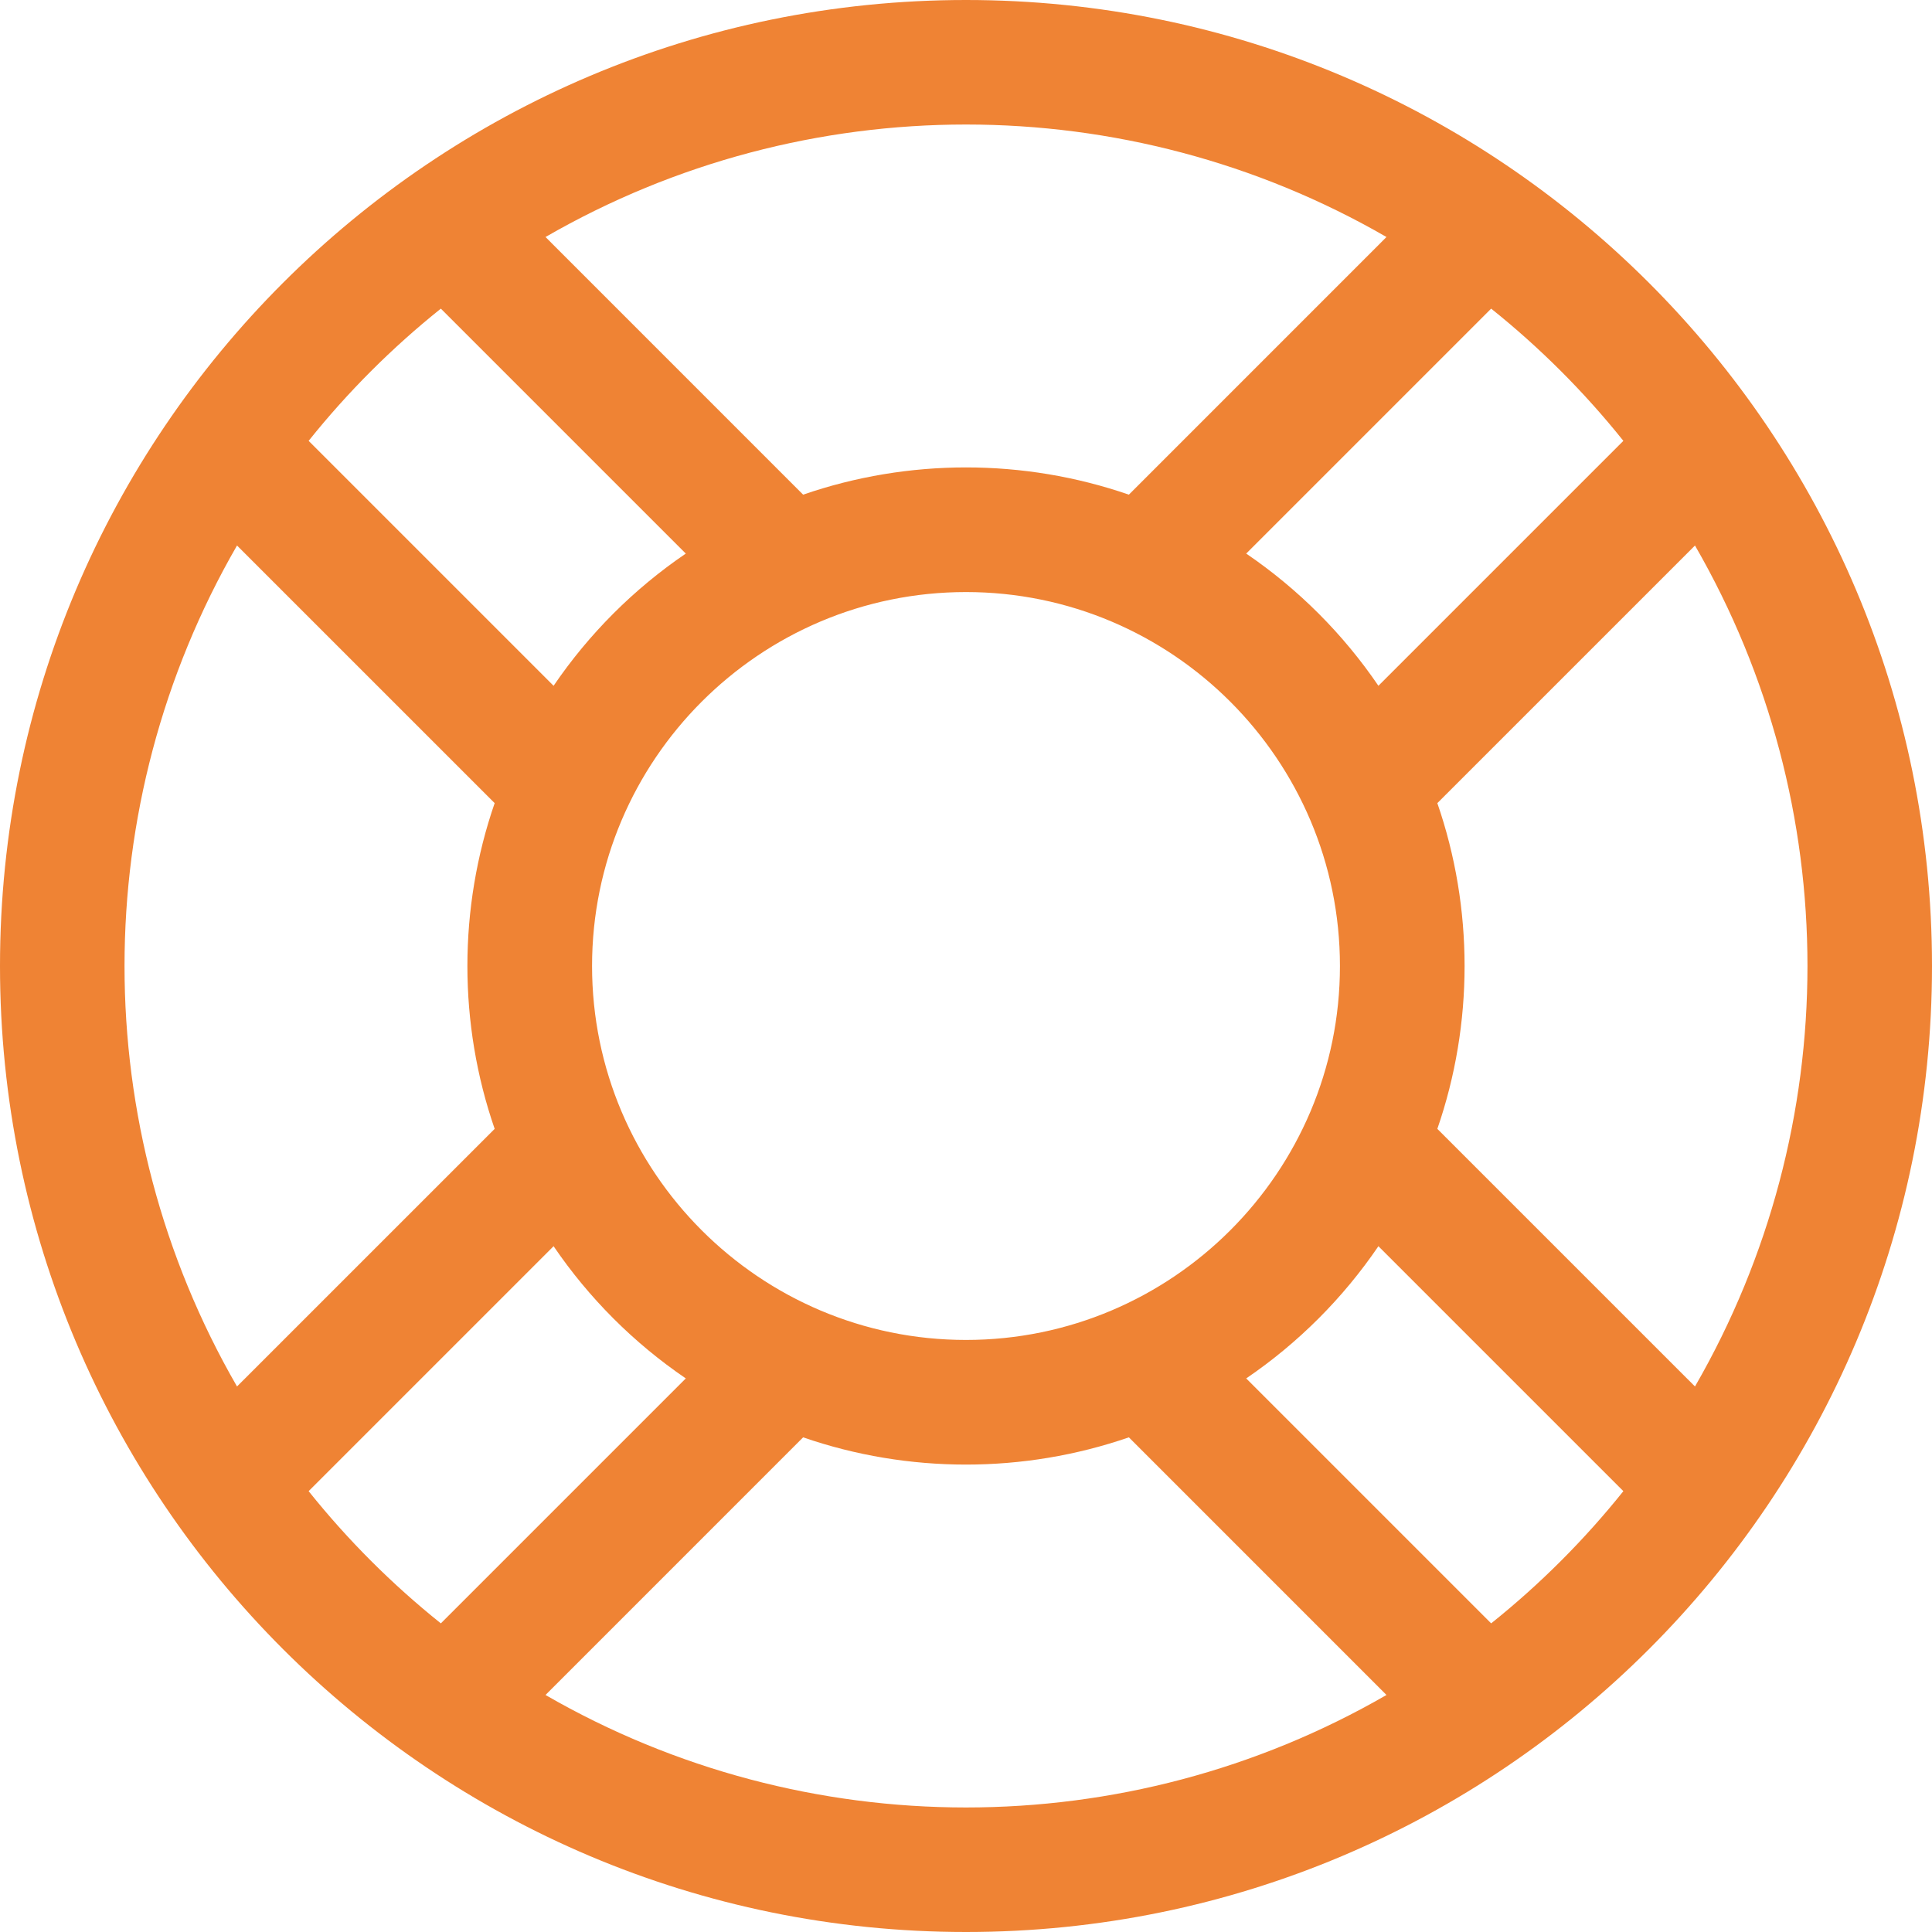 <?xml version="1.0" encoding="UTF-8"?>
<svg width="56px" height="56px" viewBox="0 0 56 56" version="1.1" xmlns="http://www.w3.org/2000/svg" xmlns:xlink="http://www.w3.org/1999/xlink">
    <!-- Generator: Sketch 59.1 (86144) - https://sketch.com -->
    <title>icon-life-ring</title>
    <desc>Created with Sketch.</desc>
    <g id="a" stroke="none" stroke-width="1" fill="none" fill-rule="evenodd">
        <g id="Desktop-HD" transform="translate(-383, -720)" fill="#EF8334" fill-rule="nonzero">
            <g id="we-provide" transform="translate(0, 550)">
                <g id="Group" transform="translate(383, 170)">
                    <g id="life-ring">
                        <path d="M28,0 C12.536,0 0,12.536 0,28 C0,43.464 12.536,56 28,56 C43.464,56 56,43.464 56,28 C56,12.536 43.464,0 28,0 Z M47.054,12.778 L39.954,19.878 C38.929,18.372 37.629,17.072 36.122,16.046 L43.222,8.946 C44.637,10.078 45.922,11.363 47.054,12.778 Z M28,38.839 C22.023,38.839 17.161,33.977 17.161,28 C17.161,22.023 22.023,17.161 28,17.161 C33.977,17.161 38.839,22.023 38.839,28 C38.839,33.977 33.977,38.839 28,38.839 Z M40.188,6.87 L32.721,14.338 C29.673,13.285 26.328,13.285 23.279,14.338 L15.812,6.87 C23.344,2.521 32.661,2.524 40.188,6.87 Z M12.778,8.946 L19.878,16.046 C18.372,17.071 17.072,18.371 16.046,19.878 L8.946,12.778 C10.078,11.363 11.363,10.078 12.778,8.946 L12.778,8.946 Z M6.87,15.812 L14.338,23.279 C13.285,26.327 13.284,29.672 14.338,32.721 L6.87,40.188 C2.521,32.656 2.524,23.34 6.87,15.812 Z M8.946,43.222 L16.046,36.122 C17.071,37.628 18.371,38.928 19.878,39.954 L12.778,47.054 C11.363,45.922 10.078,44.637 8.946,43.222 L8.946,43.222 Z M15.812,49.13 L23.279,41.662 C26.326,42.715 29.672,42.715 32.721,41.662 L40.188,49.13 C32.656,53.479 23.339,53.476 15.812,49.13 Z M43.222,47.054 L36.122,39.954 C37.628,38.929 38.928,37.629 39.954,36.122 L47.054,43.222 C45.922,44.637 44.637,45.922 43.222,47.054 Z M49.13,40.188 L41.662,32.721 C42.715,29.673 42.715,26.328 41.662,23.279 L49.13,15.812 C53.479,23.344 53.476,32.66 49.13,40.188 Z" id="Shape"></path>
                    </g>
                </g>
            </g>
        </g>
    </g>
</svg>